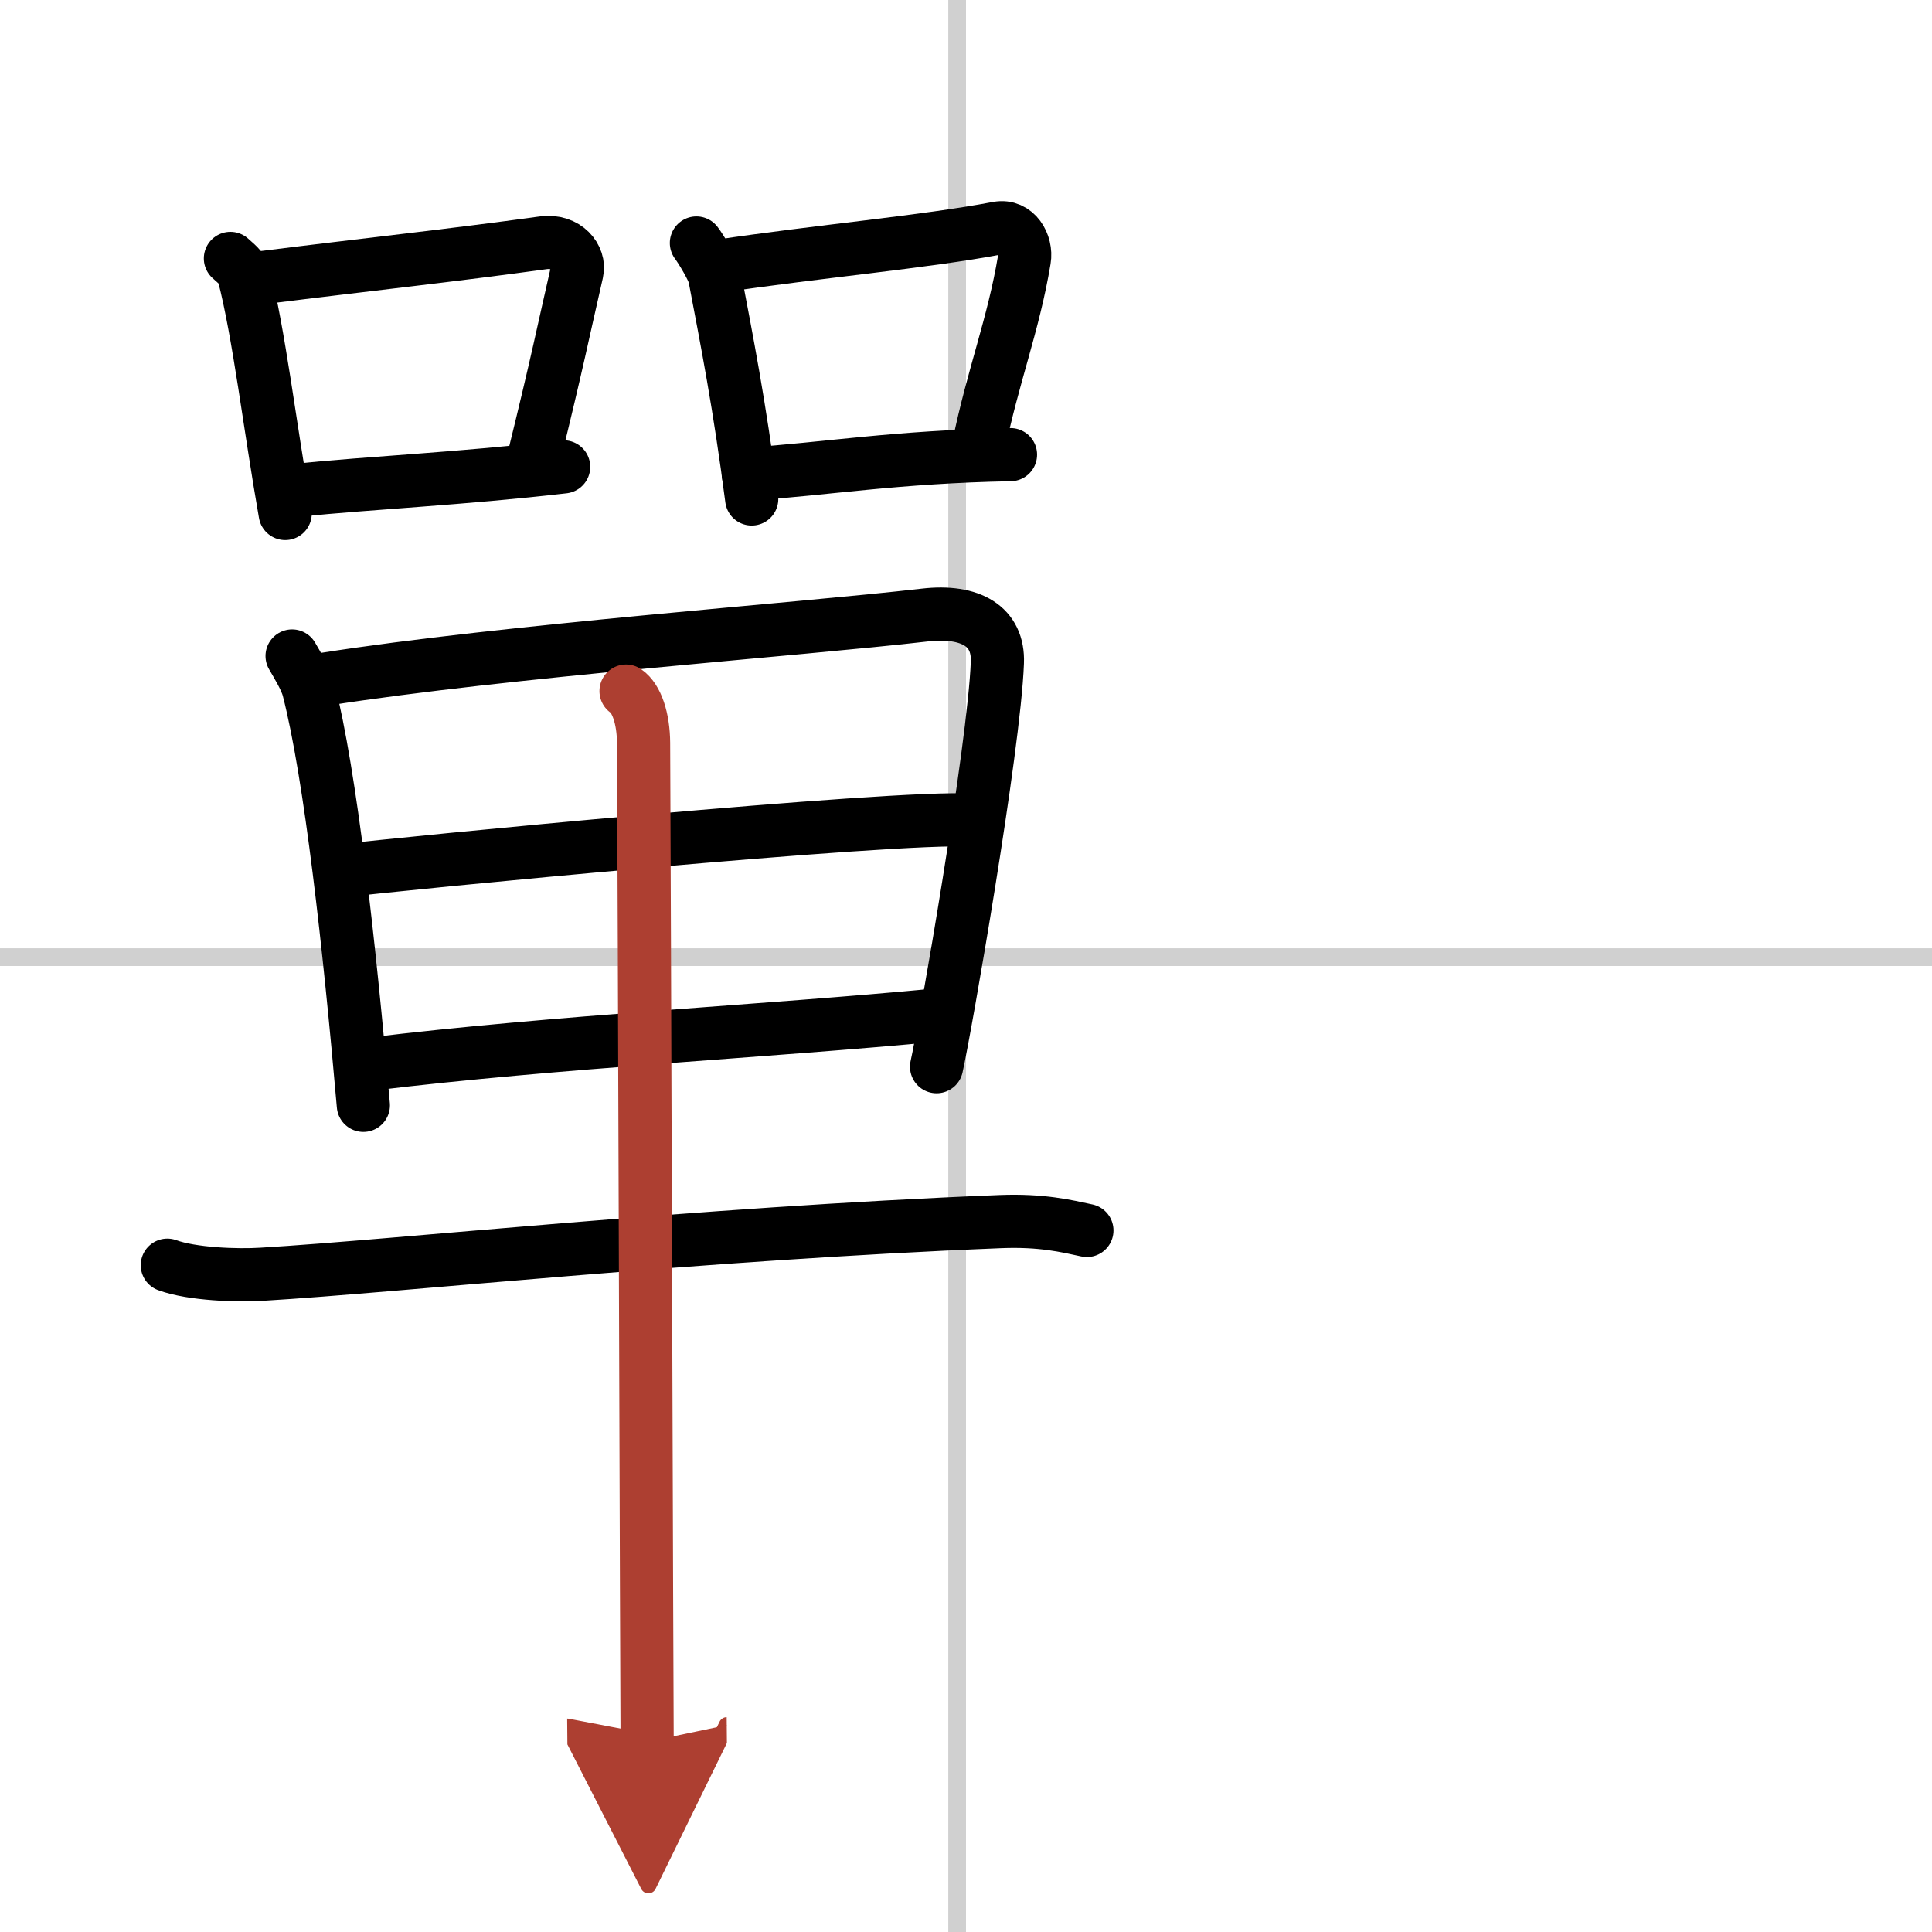 <svg width="400" height="400" viewBox="0 0 109 109" xmlns="http://www.w3.org/2000/svg"><defs><marker id="a" markerWidth="4" orient="auto" refX="1" refY="5" viewBox="0 0 10 10"><polyline points="0 0 10 5 0 10 1 5" fill="#ad3f31" stroke="#ad3f31"/></marker></defs><g fill="none" stroke="#000" stroke-linecap="round" stroke-linejoin="round" stroke-width="3"><rect width="100%" height="100%" fill="#fff" stroke="#fff"/><line x1="54" x2="54" y2="109" stroke="#d0d0d0" stroke-width="1"/><line x2="109" y1="54" y2="54" stroke="#d0d0d0" stroke-width="1"/><path d="m13 14.58c0.31 0.29 0.65 0.52 0.75 0.9 0.87 3.36 1.47 8.56 2.34 13.49"/><path d="m14.91 15.65c5.65-0.71 10.52-1.23 15.73-1.95 1.31-0.18 2.1 0.83 1.91 1.65-0.78 3.39-1.07 4.94-2.46 10.58"/><path d="m16.74 27.66c4.22-0.43 9.27-0.65 15.06-1.32"/><path d="m39.29 13.71c0.24 0.31 0.95 1.48 1.03 1.89 0.69 3.63 1.4 7.22 2.09 12.55"/><path d="m40.54 15.02c5.69-0.85 11.64-1.37 15.75-2.15 1.03-0.19 1.65 0.89 1.5 1.78-0.61 3.67-1.77 6.56-2.58 10.52"/><path d="m42.22 26.75c4.37-0.29 8.35-0.98 14.79-1.1"/><path d="m16.48 37.01c0.27 0.47 0.78 1.29 0.93 1.88 1.24 4.82 2.31 14.52 3.09 23.47"/><path d="m18.25 38.33c10.3-1.62 26.82-2.81 33.92-3.63 2.61-0.3 4.18 0.65 4.1 2.68-0.18 4.83-2.97 20.78-3.43 22.8"/><path d="m19.32 49.13c3.1-0.39 31.18-3.13 35.49-2.86"/><path d="m20.87 60.04c10.63-1.29 22.23-1.84 32.04-2.78"/><path d="m9.44 71.38c1.39 0.51 3.95 0.6 5.34 0.51 7.73-0.46 24.3-2.27 41.67-2.97 2.32-0.09 3.71 0.25 4.87 0.5"/><path d="m35.32 38.99c0.6 0.41 0.98 1.54 0.99 2.93 0.04 7.02 0.18 54.06 0.2 56.35" marker-end="url(#a)" stroke="#ad3f31"/></g></svg>
